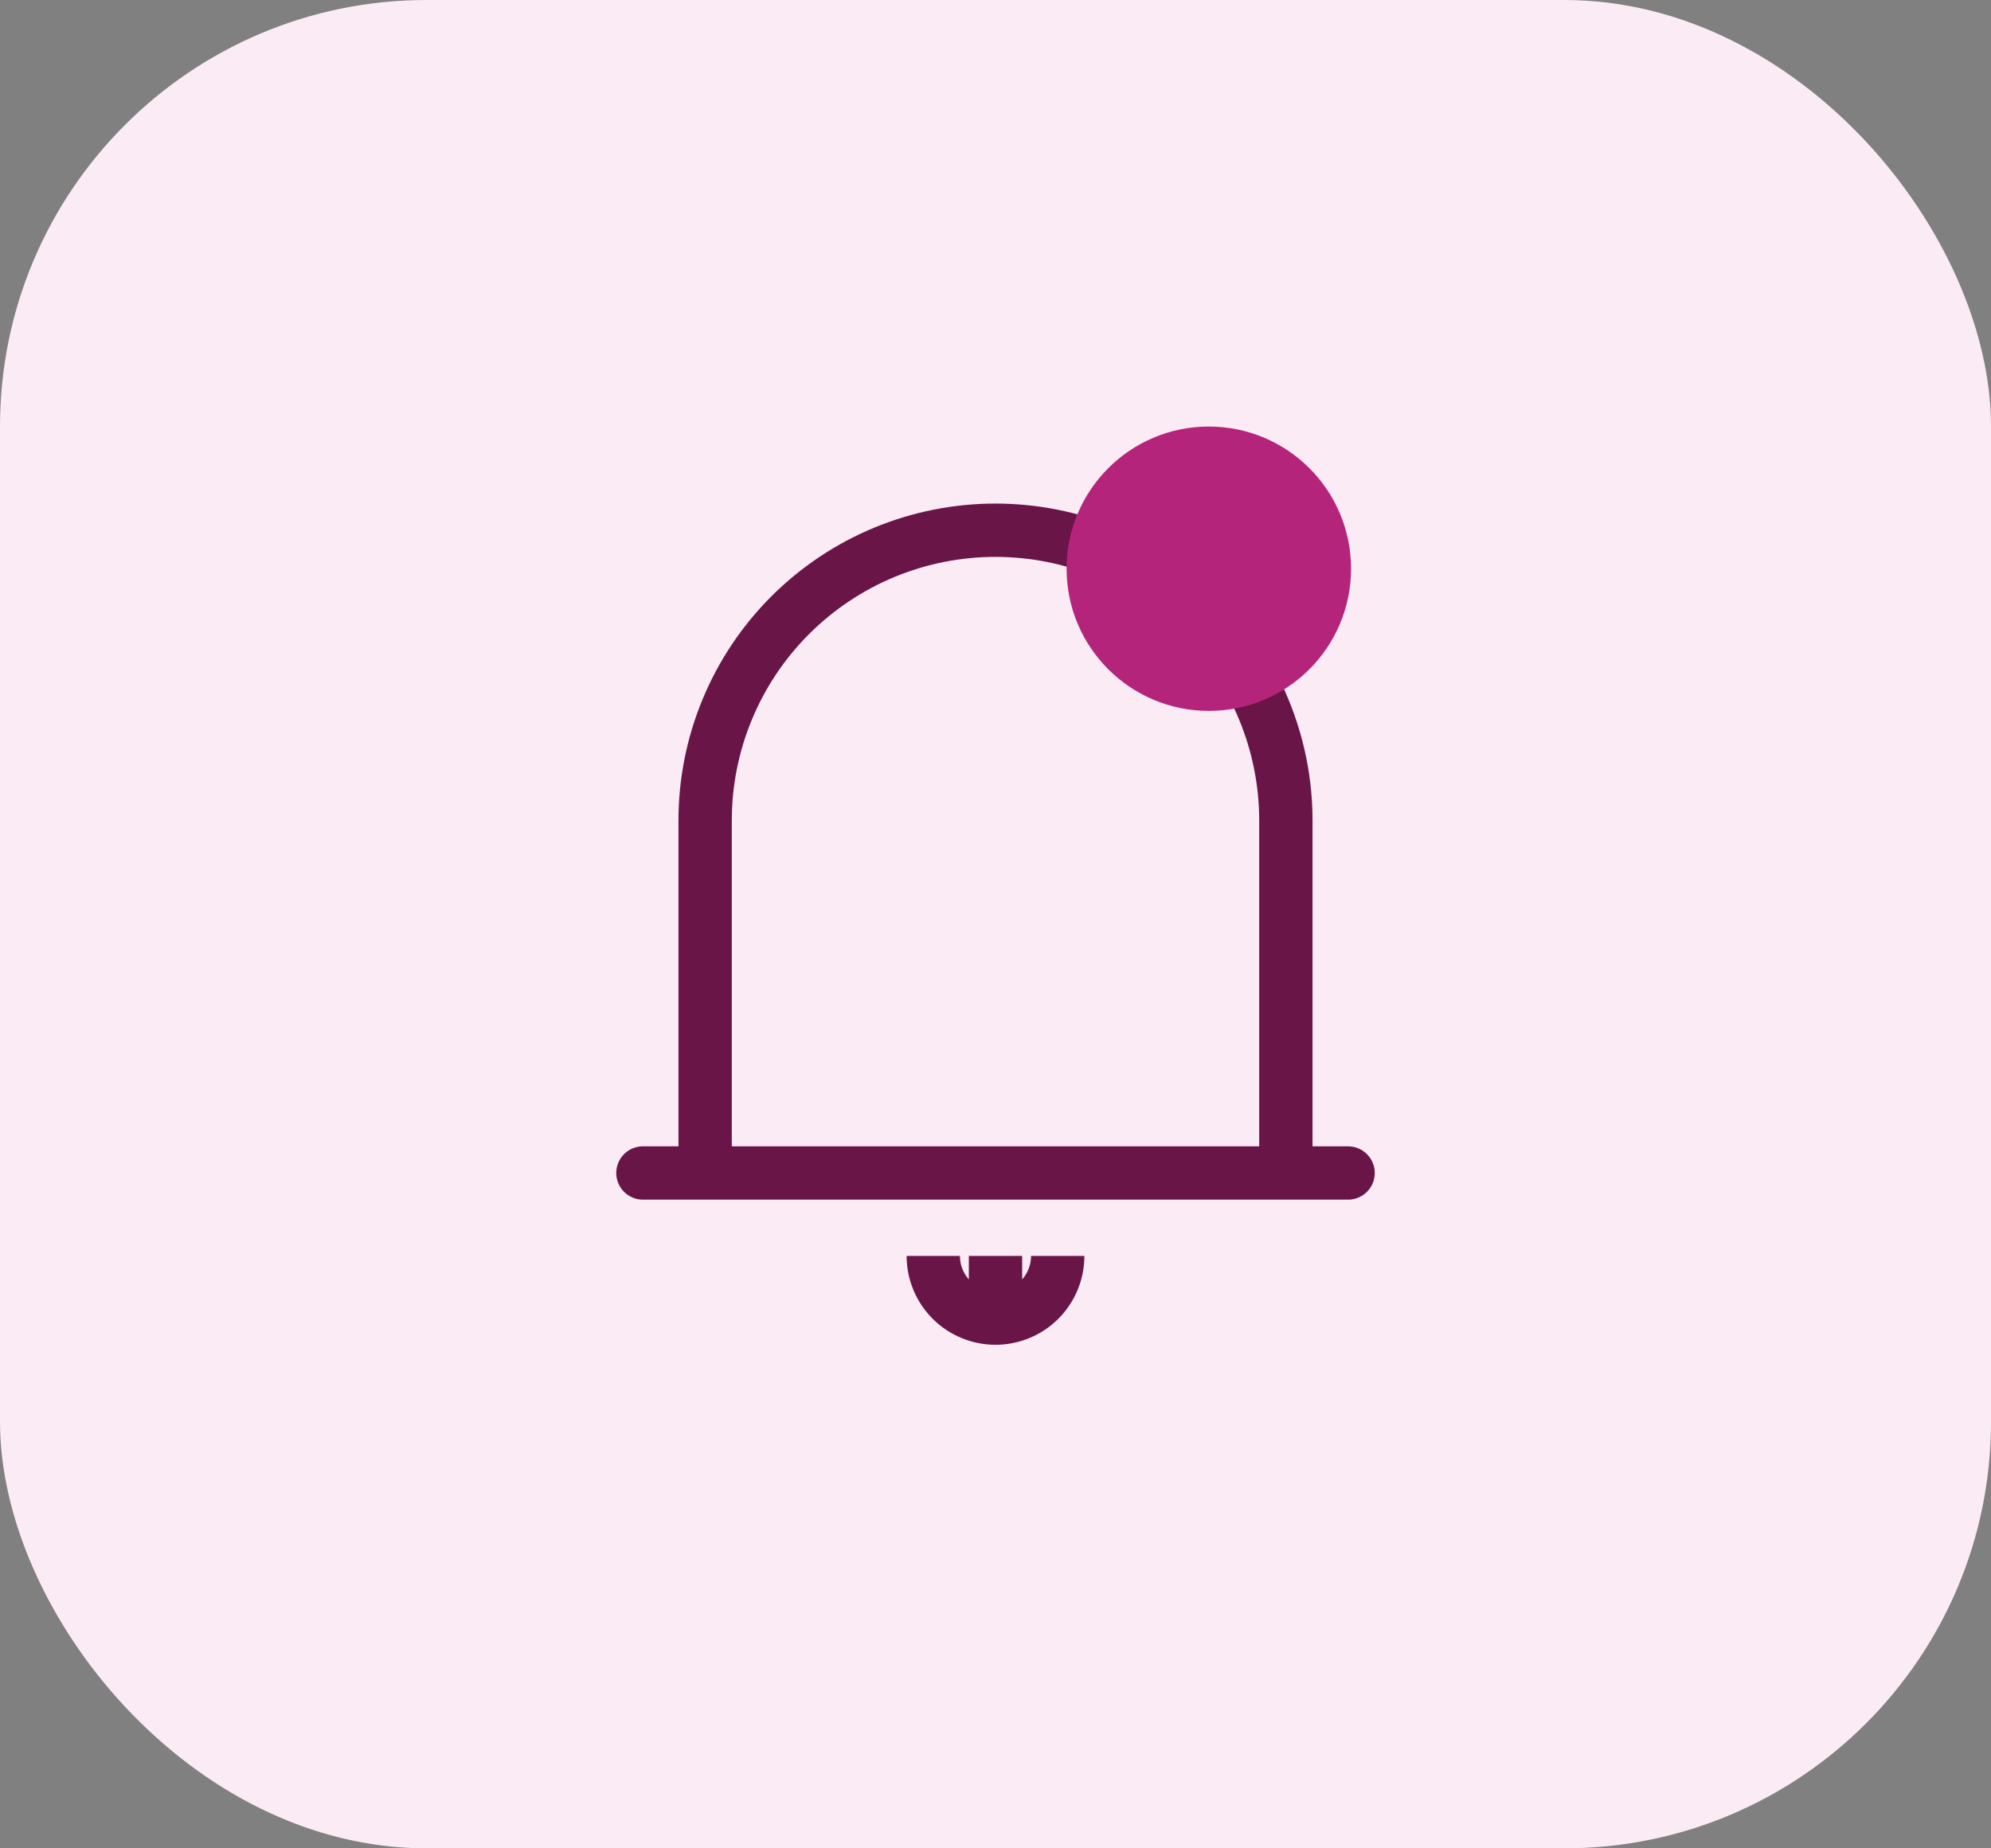 <svg width="56" height="52" viewBox="0 0 56 52" fill="none" xmlns="http://www.w3.org/2000/svg">
<rect x="0" y="0" width="56" height="52" fill="#808080" stroke="none"/>
<rect width="56" height="52" rx="12" fill="#FBEBF5"/>
<path d="M36.167 33V23.083C36.167 22.011 35.955 20.949 35.545 19.958C35.135 18.967 34.533 18.067 33.775 17.309C33.016 16.55 32.116 15.949 31.125 15.538C30.134 15.128 29.072 14.917 28 14.917C26.927 14.917 25.866 15.128 24.875 15.538C23.884 15.949 22.984 16.55 22.225 17.309C21.467 18.067 20.865 18.967 20.455 19.958C20.044 20.949 19.833 22.011 19.833 23.083V33M37.917 33H18.083" stroke="#6A1548" stroke-width="1.5" stroke-linecap="round" stroke-linejoin="round"/>
<path d="M29.75 35.333C29.75 35.797 29.566 36.242 29.237 36.571C28.909 36.899 28.464 37.083 28 37.083M28 37.083C27.536 37.083 27.091 36.899 26.763 36.571C26.434 36.242 26.25 35.797 26.25 35.333M28 37.083V35.333" stroke="#6A1548" stroke-width="1.5" stroke-linejoin="round"/>
<circle cx="34" cy="16" r="4" fill="#B5247B"/>
</svg>

